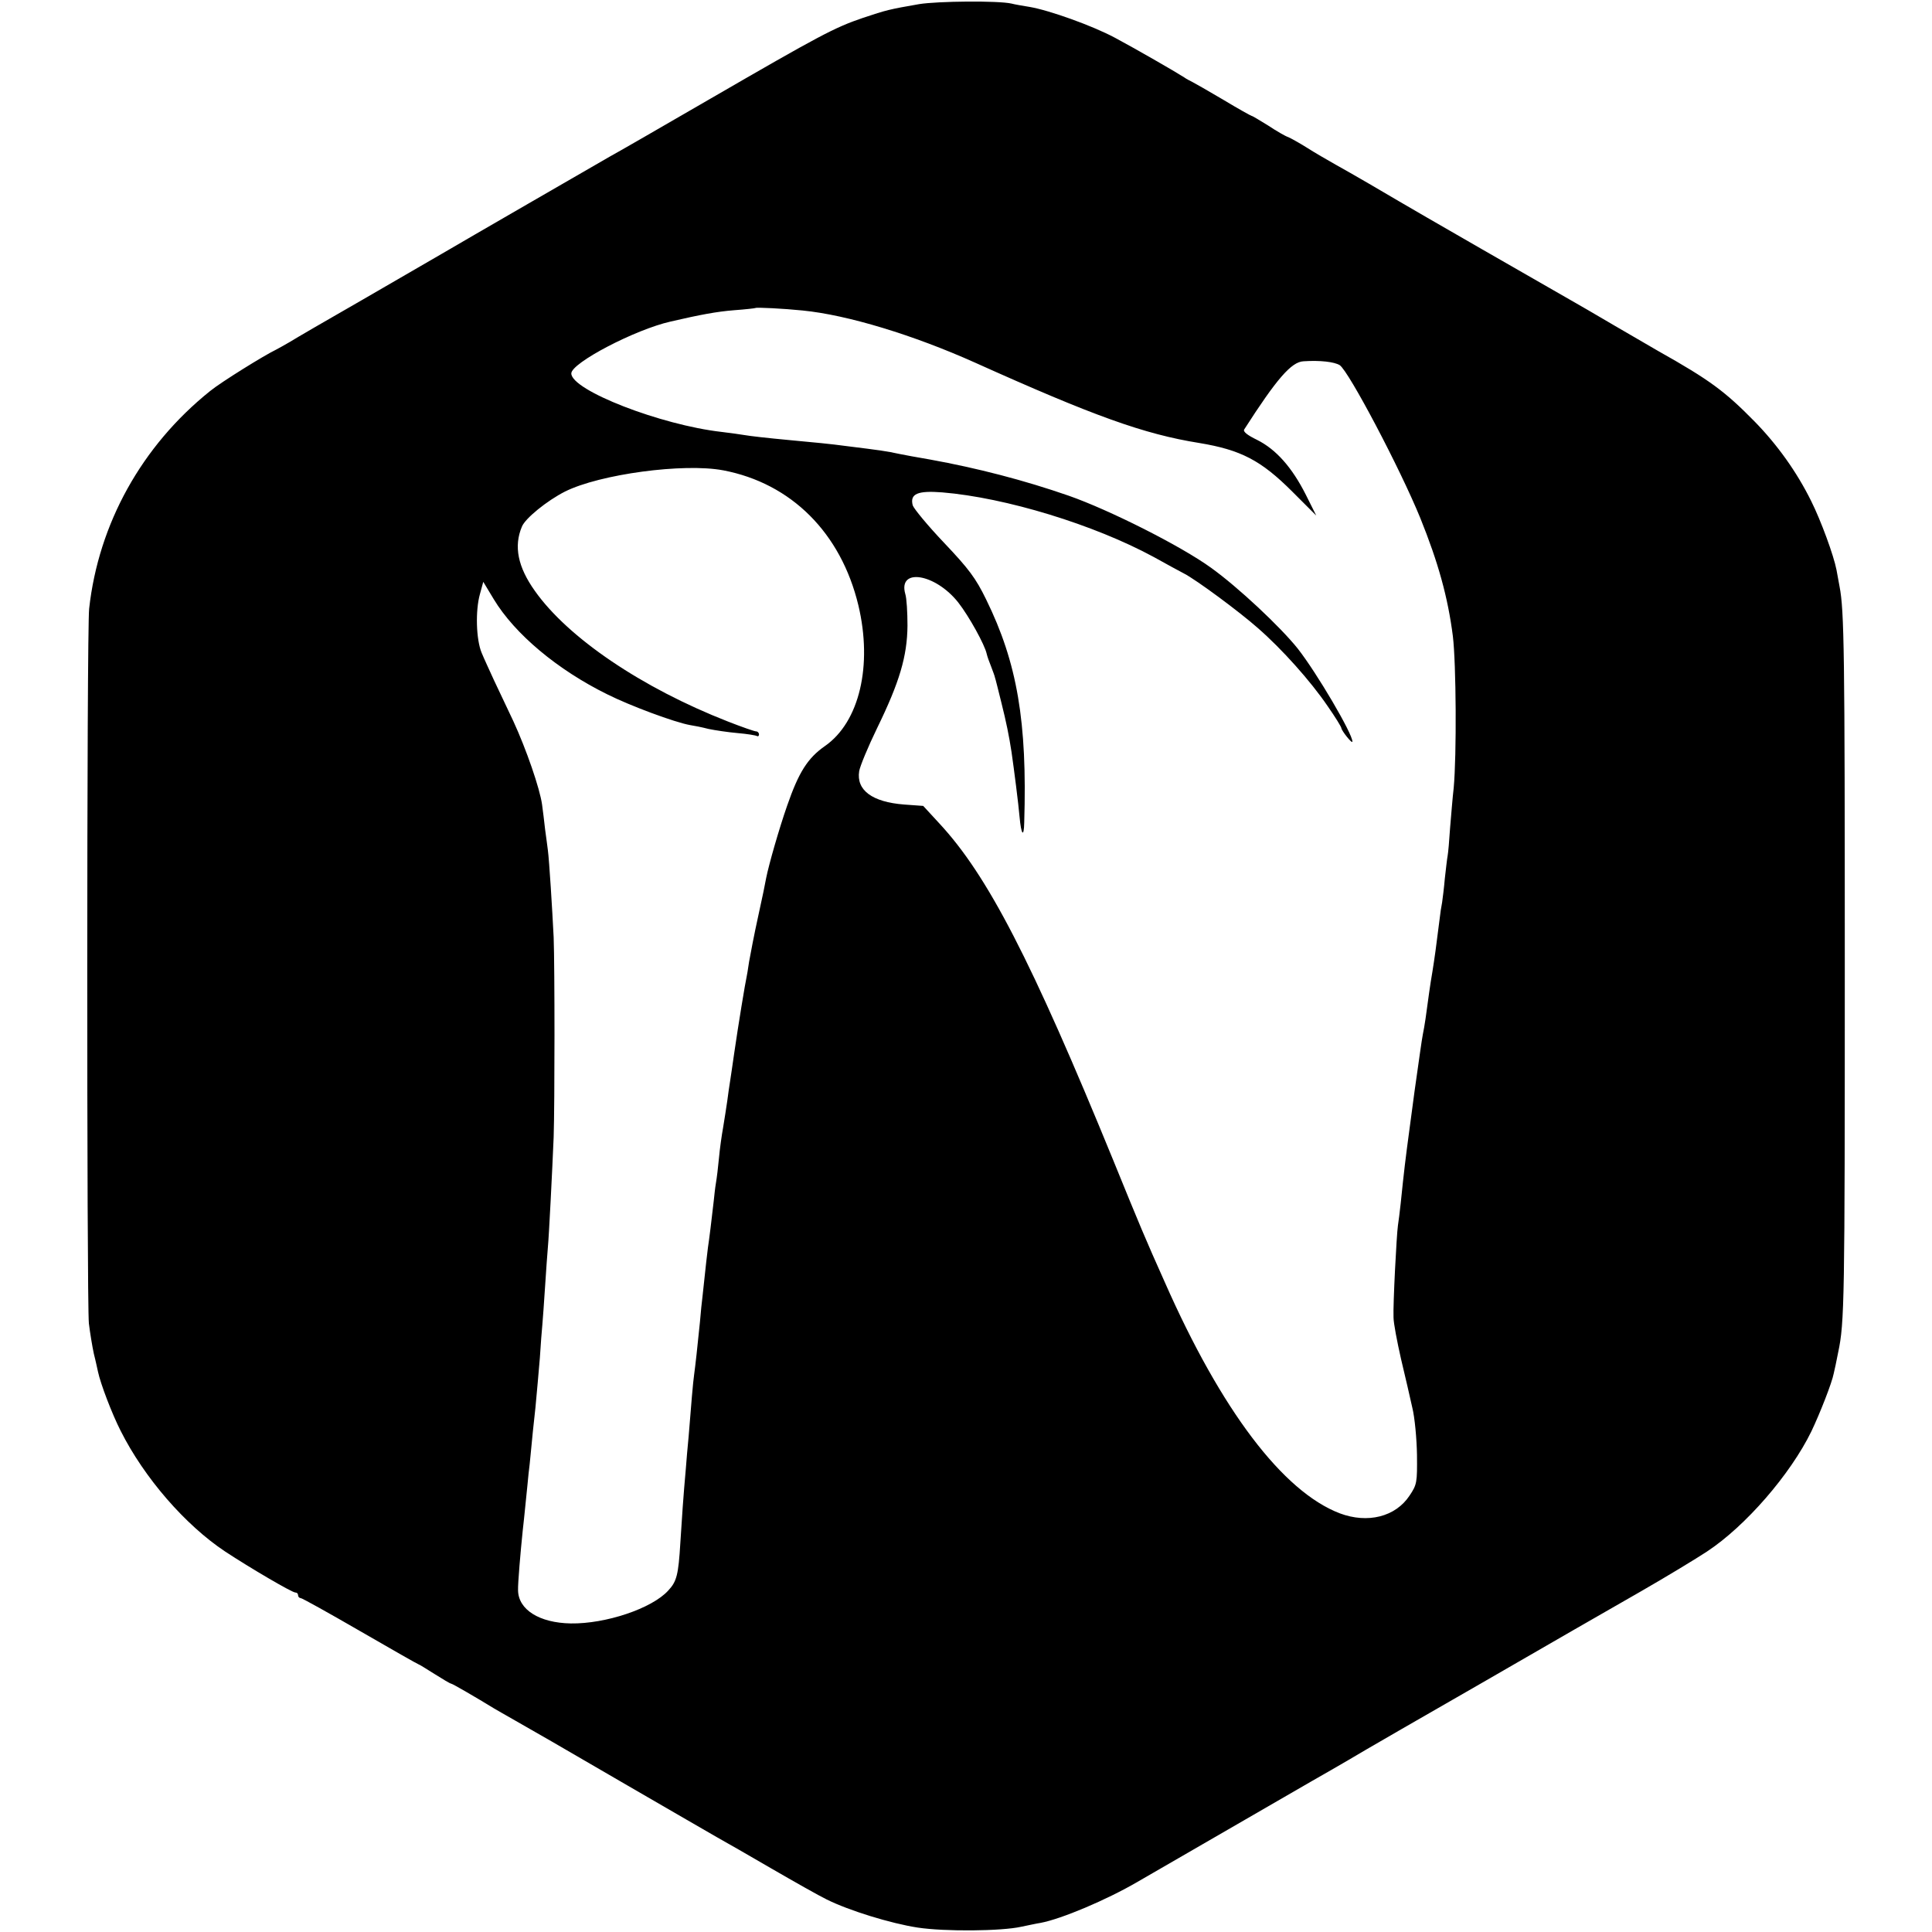 <?xml version="1.0" standalone="no"?>
<!DOCTYPE svg PUBLIC "-//W3C//DTD SVG 20010904//EN"
 "http://www.w3.org/TR/2001/REC-SVG-20010904/DTD/svg10.dtd">
<svg version="1.0" xmlns="http://www.w3.org/2000/svg"
 width="700pt" height="700pt" viewBox="0 0 700 700"
 preserveAspectRatio="xMidYMid meet">
<g transform="translate(0,700) scale(0.1,-0.1)"
fill="#000000" stroke="none">
<path d="M3330 6985 c-109 -19 -117 -21 -204 -50 -103 -35 -157 -64 -551 -292
-181 -105 -346 -200 -365 -210 -54 -31 -537 -310 -610 -353 -36 -21 -166 -96
-290 -168 -124 -71 -241 -139 -260 -151 -19 -11 -42 -24 -50 -28 -42 -20 -200
-118 -239 -150 -248 -199 -404 -481 -438 -788 -9 -77 -9 -2510 -1 -2590 4 -33
12 -82 18 -110 7 -27 13 -57 15 -65 9 -43 50 -151 82 -214 86 -171 234 -341
378 -437 91 -60 243 -149 255 -149 6 0 10 -4 10 -10 0 -5 4 -10 9 -10 5 0 102
-54 216 -120 114 -66 209 -120 211 -120 2 0 28 -16 58 -35 30 -19 57 -35 60
-35 5 0 94 -52 156 -90 8 -5 42 -24 75 -43 98 -56 118 -67 410 -237 154 -89
300 -174 325 -188 25 -14 113 -64 195 -112 83 -48 173 -99 200 -112 80 -40
232 -87 330 -102 99 -15 304 -13 375 3 25 5 56 12 70 14 75 14 239 83 352 149
54 31 170 98 628 363 102 58 192 111 200 116 8 5 197 114 420 242 223 129 482
278 575 331 94 54 201 119 239 144 140 92 303 280 379 436 31 65 75 177 81
210 3 11 10 46 16 76 23 109 24 183 24 1400 0 1137 -2 1288 -19 1375 -3 17 -8
44 -11 60 -10 52 -56 178 -92 250 -52 105 -122 203 -204 287 -108 110 -163
151 -348 255 -19 11 -91 53 -160 93 -68 40 -140 82 -160 93 -48 27 -601 345
-620 357 -35 21 -179 105 -230 133 -30 17 -77 44 -105 62 -27 17 -58 34 -67
38 -10 3 -43 22 -73 42 -31 19 -57 35 -60 35 -2 0 -49 26 -102 58 -54 32 -105
61 -113 65 -8 4 -22 11 -30 17 -31 20 -177 104 -250 143 -82 44 -239 100 -310
112 -25 4 -54 9 -65 12 -48 11 -267 9 -335 -2z m-422 -1110 c163 -16 402 -89
625 -189 429 -193 612 -259 812 -291 151 -25 224 -63 337 -176 l87 -87 -38 76
c-50 99 -108 164 -176 198 -35 17 -52 30 -47 38 118 184 171 245 215 247 60 4
111 -2 131 -14 33 -22 219 -375 292 -554 65 -161 100 -287 118 -428 12 -99 14
-431 3 -550 -4 -33 -9 -98 -13 -144 -3 -47 -7 -92 -9 -102 -2 -10 -6 -46 -10
-81 -3 -35 -8 -74 -10 -88 -3 -14 -7 -41 -9 -60 -13 -104 -18 -140 -26 -190
-9 -52 -14 -91 -25 -171 -3 -19 -7 -45 -10 -58 -4 -20 -13 -87 -30 -206 -1
-11 -10 -72 -18 -135 -15 -111 -20 -153 -32 -270 -3 -30 -8 -66 -10 -80 -5
-34 -18 -286 -16 -333 0 -21 13 -88 27 -150 15 -62 33 -141 41 -177 9 -36 16
-113 17 -171 1 -100 0 -108 -27 -148 -51 -77 -152 -102 -253 -64 -206 79 -429
373 -634 838 -69 154 -90 204 -186 440 -297 726 -456 1034 -631 1222 l-58 63
-69 5 c-116 9 -174 52 -163 121 3 18 32 88 65 156 81 166 109 260 110 371 0
48 -3 100 -8 115 -27 96 109 74 192 -31 39 -50 96 -153 103 -186 2 -9 9 -29
16 -46 6 -16 13 -34 14 -40 2 -5 12 -46 23 -90 18 -72 28 -121 37 -180 9 -62
25 -187 29 -234 6 -67 16 -78 17 -20 11 363 -25 577 -138 807 -38 78 -63 111
-153 206 -59 62 -109 123 -113 135 -11 42 18 54 107 47 230 -19 550 -117 766
-234 47 -26 96 -53 110 -60 43 -22 199 -137 268 -198 87 -76 190 -191 252
-282 28 -40 50 -76 50 -80 1 -10 40 -59 40 -49 1 28 -129 249 -198 337 -64 80
-217 223 -313 292 -110 80 -371 211 -517 262 -161 56 -331 100 -502 131 -47 8
-96 17 -110 20 -51 11 -67 13 -195 29 -50 7 -123 14 -200 21 -86 8 -147 15
-170 19 -11 2 -47 7 -80 11 -221 25 -545 151 -545 212 0 38 231 159 360 188
108 25 167 36 230 41 41 3 76 7 77 8 4 3 103 -2 171 -9z m-288 -579 c247 -47
427 -227 490 -489 52 -218 4 -423 -121 -510 -63 -44 -95 -95 -137 -216 -29
-83 -66 -212 -76 -262 -2 -13 -15 -76 -29 -139 -14 -63 -28 -137 -33 -165 -4
-27 -8 -52 -9 -55 -4 -16 -30 -173 -45 -277 -6 -43 -13 -89 -15 -102 -2 -13
-7 -45 -10 -70 -4 -25 -10 -68 -15 -96 -5 -27 -12 -77 -15 -110 -3 -33 -8 -74
-11 -91 -3 -17 -6 -46 -8 -65 -7 -63 -17 -144 -21 -169 -3 -22 -7 -59 -20
-180 -2 -14 -6 -54 -9 -90 -9 -91 -17 -161 -21 -190 -4 -27 -11 -111 -20 -225
-4 -38 -8 -90 -10 -115 -9 -99 -15 -189 -20 -270 -7 -116 -13 -140 -44 -173
-59 -65 -227 -121 -353 -119 -114 2 -190 50 -191 120 -1 24 9 140 17 217 2 17
7 64 11 105 4 41 9 86 10 100 2 14 6 52 9 85 3 33 10 103 16 155 5 52 12 133
16 180 3 47 7 101 9 120 2 19 6 82 10 140 4 58 8 121 10 140 4 41 16 279 21
400 4 121 4 618 0 724 -5 101 -16 279 -21 316 -2 14 -6 48 -10 75 -3 28 -8 68
-11 90 -8 58 -57 200 -104 302 -23 48 -54 115 -70 148 -15 33 -36 78 -45 100
-20 48 -23 153 -6 213 l12 44 38 -63 c76 -126 231 -256 412 -345 82 -41 243
-101 299 -111 14 -2 44 -8 67 -14 24 -5 71 -12 105 -15 35 -3 66 -8 71 -11 4
-2 7 1 7 6 0 6 -5 11 -10 11 -6 0 -52 16 -103 36 -312 122 -579 303 -699 473
-62 87 -77 162 -47 233 12 30 91 94 156 127 126 63 430 104 573 77z"/>
</g>
</svg>
